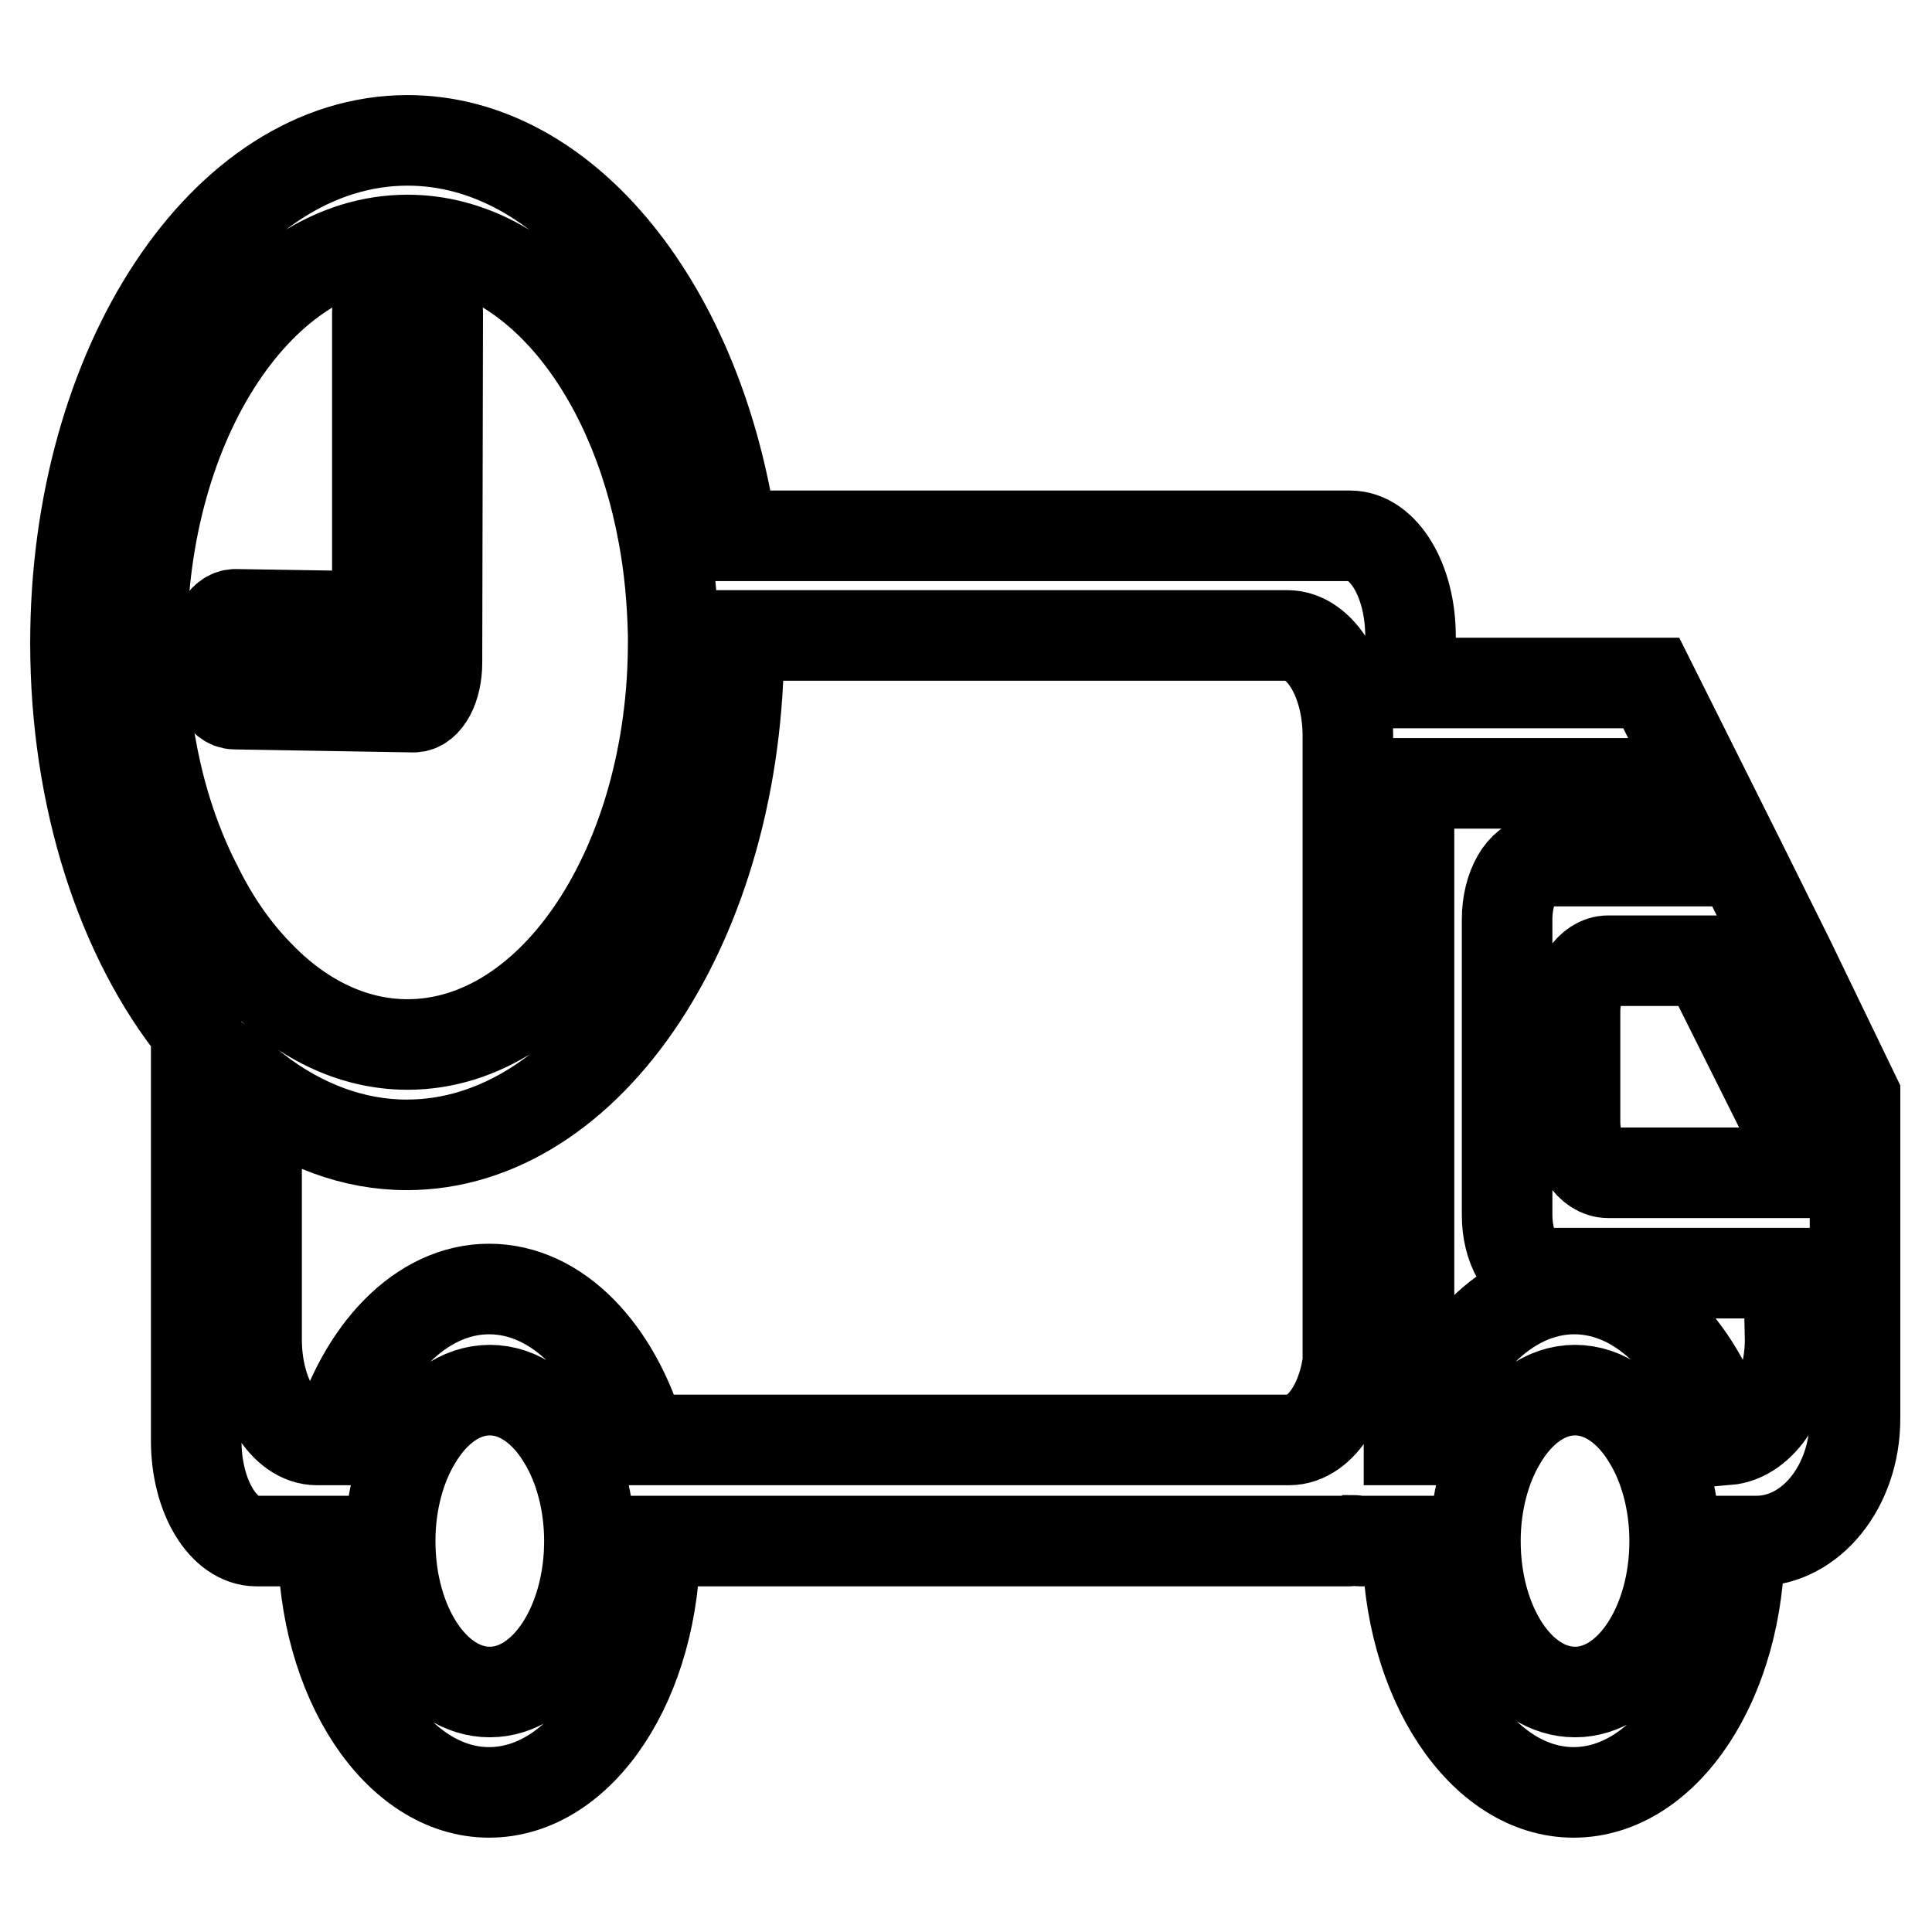 <?xml version="1.0" encoding="utf-8"?>
<!-- Svg Vector Icons : http://www.onlinewebfonts.com/icon -->
<!DOCTYPE svg PUBLIC "-//W3C//DTD SVG 1.1//EN" "http://www.w3.org/Graphics/SVG/1.1/DTD/svg11.dtd">
<svg version="1.1" xmlns="http://www.w3.org/2000/svg" xmlns:xlink="http://www.w3.org/1999/xlink" x="0px" y="0px" viewBox="0 0 256 256" enable-background="new 0 0 256 256" xml:space="preserve">
<g> <path stroke-width="12" fill-opacity="0" stroke="#000000"  d="M237.2,127.4l-6.6-13.3l-11.8-23.6h-31.9v-6.2c0-7.4-3.6-13.3-8-13.3H97c-4.3-30-21.9-52.4-43-52.4 c-24.3,0-44,29.8-44,66.6c0,20.7,6.2,39.2,16,51.4v54.3c0,7.4,3.6,13.3,8,13.3h8.8c0,18.4,9.9,33.3,22,33.3c12.2,0,22-14.9,22-33.3 h91.9c0.2,0,0.4,0,0.6-0.1c0.3,0,0.6,0.1,0.9,0.1h6.3c0,18.4,9.9,33.3,22,33.3c12.2,0,22-14.9,22-33.3h2.2 c7.3,0,13.1-7.3,13.1-16.2v-42.8L237.2,127.4z M18.8,85.1c0-29.4,15.8-53.3,35.2-53.3c16.2,0,29.8,16.6,33.9,39.1 c0.8,4.3,1.2,8.7,1.3,13.3c0,0.3,0,0.6,0,0.9c0,29.4-15.8,53.3-35.2,53.3c-7.4,0-14.3-3.5-19.9-9.4c-3.1-3.2-5.8-7.1-8-11.6 C21.5,108.5,18.8,97.3,18.8,85.1L18.8,85.1z M64.9,224.2c-7.3,0-13.2-8.9-13.2-20c0-5.1,1.3-9.8,3.4-13.3c2.4-4.1,5.9-6.7,9.8-6.7 c3.9,0,7.4,2.6,9.8,6.7c2.1,3.5,3.4,8.2,3.4,13.3C78.1,215.2,72.2,224.2,64.9,224.2z M178.8,177.5c0,7.4-3.6,13.3-8,13.3H85 c-3.4-11.8-11.1-20-20.2-20c-9,0-16.8,8.2-20.2,20h-2.6c-4.4,0-8-6-8-13.3v-33c6,4.6,12.8,7.2,19.9,7.2c24.3,0,44-29.8,44-66.6 c0-0.3,0-0.6,0-0.9h72.7c4.4,0,8,6,8,13.3V177.5L178.8,177.5z M208.7,224.2c-7.3,0-13.2-8.9-13.2-20c0-5.1,1.3-9.8,3.4-13.3 c2.4-4.1,5.9-6.7,9.8-6.7c3.9,0,7.4,2.6,9.8,6.7c2.1,3.5,3.4,8.2,3.4,13.3C221.9,215.2,216,224.2,208.7,224.2z M237.2,177.5 c0,7.1-3.7,12.9-8.4,13.3c-3.4-11.7-11.1-20-20.2-20c-9,0-16.8,8.2-20.2,20h-1.7v-87h27.5l5.1,10.3h-15.2c-2.4,0-4.4,3.5-4.4,7.7 V161c0,4.3,2,7.7,4.4,7.7h32.9L237.2,177.5L237.2,177.5z M237.2,155.4h-24.1c-2.4,0-4.4-3-4.4-6.7v-14.7c0-3.7,2-6.7,4.4-6.7h13 l11.1,22.2V155.4L237.2,155.4z"/> <path stroke-width="12" fill-opacity="0" stroke="#000000"  d="M58,41.4c0-3.3-1.8-6-4-6s-4,2.7-4,6v40.3l-18.8-0.3c-1.7,0-3.1,2.6-3.1,5.9c0,3.3,1.3,6,3,6l23.7,0.4 c1.7,0,3.1-2.6,3.1-5.9c0,0,0,0,0,0c0,0,0,0,0,0L58,41.4z"/></g>
</svg>